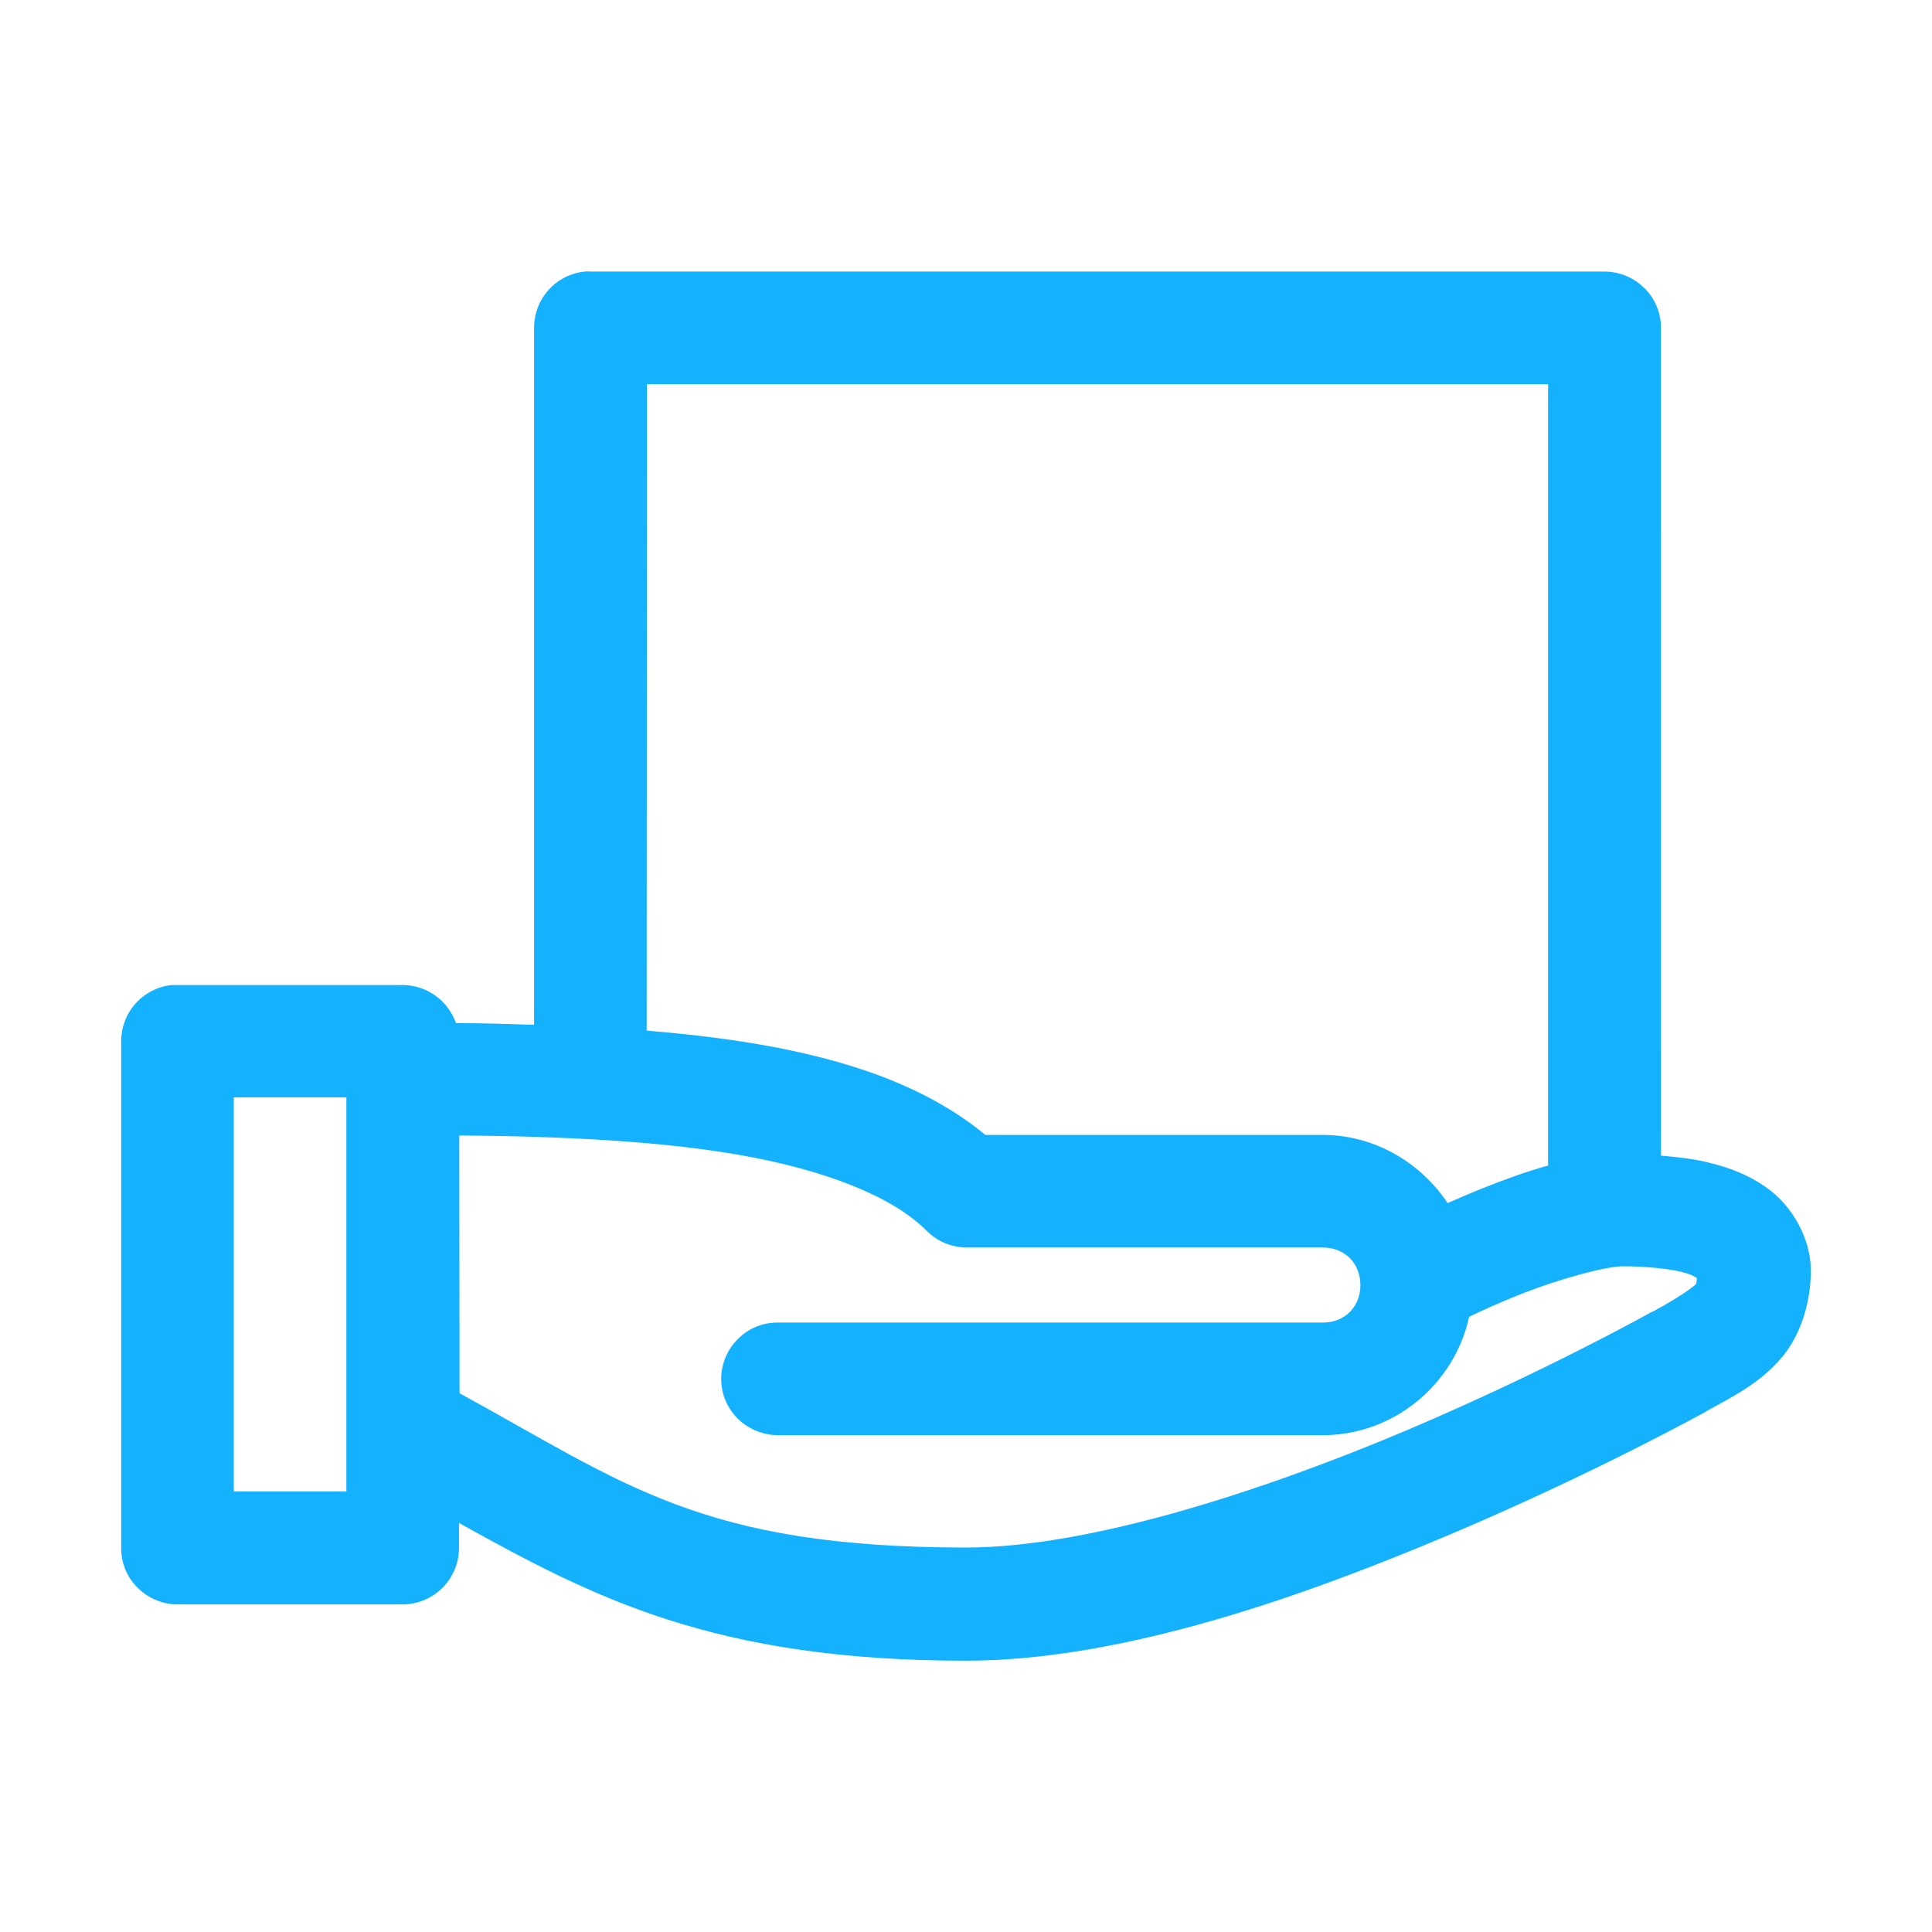 <?xml version="1.0" encoding="UTF-8"?> <!-- Generator: Adobe Illustrator 27.3.1, SVG Export Plug-In . SVG Version: 6.00 Build 0) --> <svg xmlns="http://www.w3.org/2000/svg" xmlns:xlink="http://www.w3.org/1999/xlink" id="Layer_1" x="0px" y="0px" viewBox="0 0 700 700" style="enable-background:new 0 0 700 700;" xml:space="preserve"> <style type="text/css"> .st0{fill:#14B1FF;} </style> <path class="st0" d="M211.8,98.4c-5,0.5-9.7,2.9-13.1,6.7c-3.4,3.8-5.2,8.7-5.2,13.7v252.5c-9.3-0.3-18.7-0.6-28.3-0.6v0 c-1.4-4-4-7.5-7.5-10c-3.5-2.5-7.6-3.8-11.9-3.8H64.3c-0.7,0-1.4,0-2.1,0c-5,0.5-9.7,2.9-13.1,6.7c-3.4,3.8-5.2,8.7-5.2,13.7v183.6 c0,5.4,2.1,10.6,6,14.4c3.8,3.8,9,6,14.4,6h81.6c5.4,0,10.6-2.2,14.4-6c3.8-3.8,6-9,6-14.4v-9.1c48.6,27,92.4,49.9,183.6,49.9 c56.9,0,122.4-23.3,175.4-45.7c52.7-22.3,92.5-44.4,92.9-44.6l0.2-0.2c10.5-5.7,19.1-10.2,26.6-18.7c7.6-8.6,11.1-21,11.1-32.1 c0-11.8-6.8-22.8-14.2-28.7c-7.5-5.9-15.3-8.6-22.5-10.4c-6.4-1.6-12.4-2.1-17.6-2.6V118.8l0,0c0-5.4-2.1-10.6-6-14.4 c-3.8-3.8-9-6-14.4-6H214C213.3,98.3,212.6,98.3,211.8,98.4L211.8,98.4z M234.4,139.2h326.5v283.1c-8.3,2.3-16.1,5.2-23.4,8.1 c-5.1,2-9,3.8-13,5.5c-9.8-14.7-26.5-24.7-45.3-24.7H357c-21.4-17.7-49.9-27.3-82.5-32.9c-12.8-2.2-26.2-3.7-40.2-4.9L234.4,139.2 L234.4,139.2z M84.7,397.6h40.8v142.8H84.7V397.6z M166.4,411.4c37.5,0.3,72.4,2,101.2,7c32.2,5.6,56,15.4,68,27.4 c3.8,3.9,9,6.1,14.5,6.2h129.2c7.9,0,13.6,5.7,13.6,13.6c0,7.9-5.7,13.6-13.6,13.6H282c-5.5-0.1-10.7,2-14.6,5.9 c-3.9,3.8-6.1,9.1-6.1,14.5c0,5.5,2.2,10.7,6.1,14.5c3.9,3.8,9.2,5.9,14.6,5.9h197.2c25.9,0,47.8-18.5,53.1-42.9 c3.3-1.6,10-4.8,20-8.7c13-5.1,29.6-9.6,35.7-9.6c3.4,0,13.7,0.2,21.5,2.1c2.9,0.7,4.2,1.5,5.3,2.1c-0.1,0.3,0,1.9-0.4,2.3 c-0.9,1-5.9,4.7-15.7,10l0,0h-0.2c0,0-38.1,21.4-88.8,42.9c-50.8,21.5-114.5,42.5-159.6,42.5c-96.2,0-123.9-23.3-183.6-55.9 L166.4,411.4L166.4,411.4z"></path> </svg> 